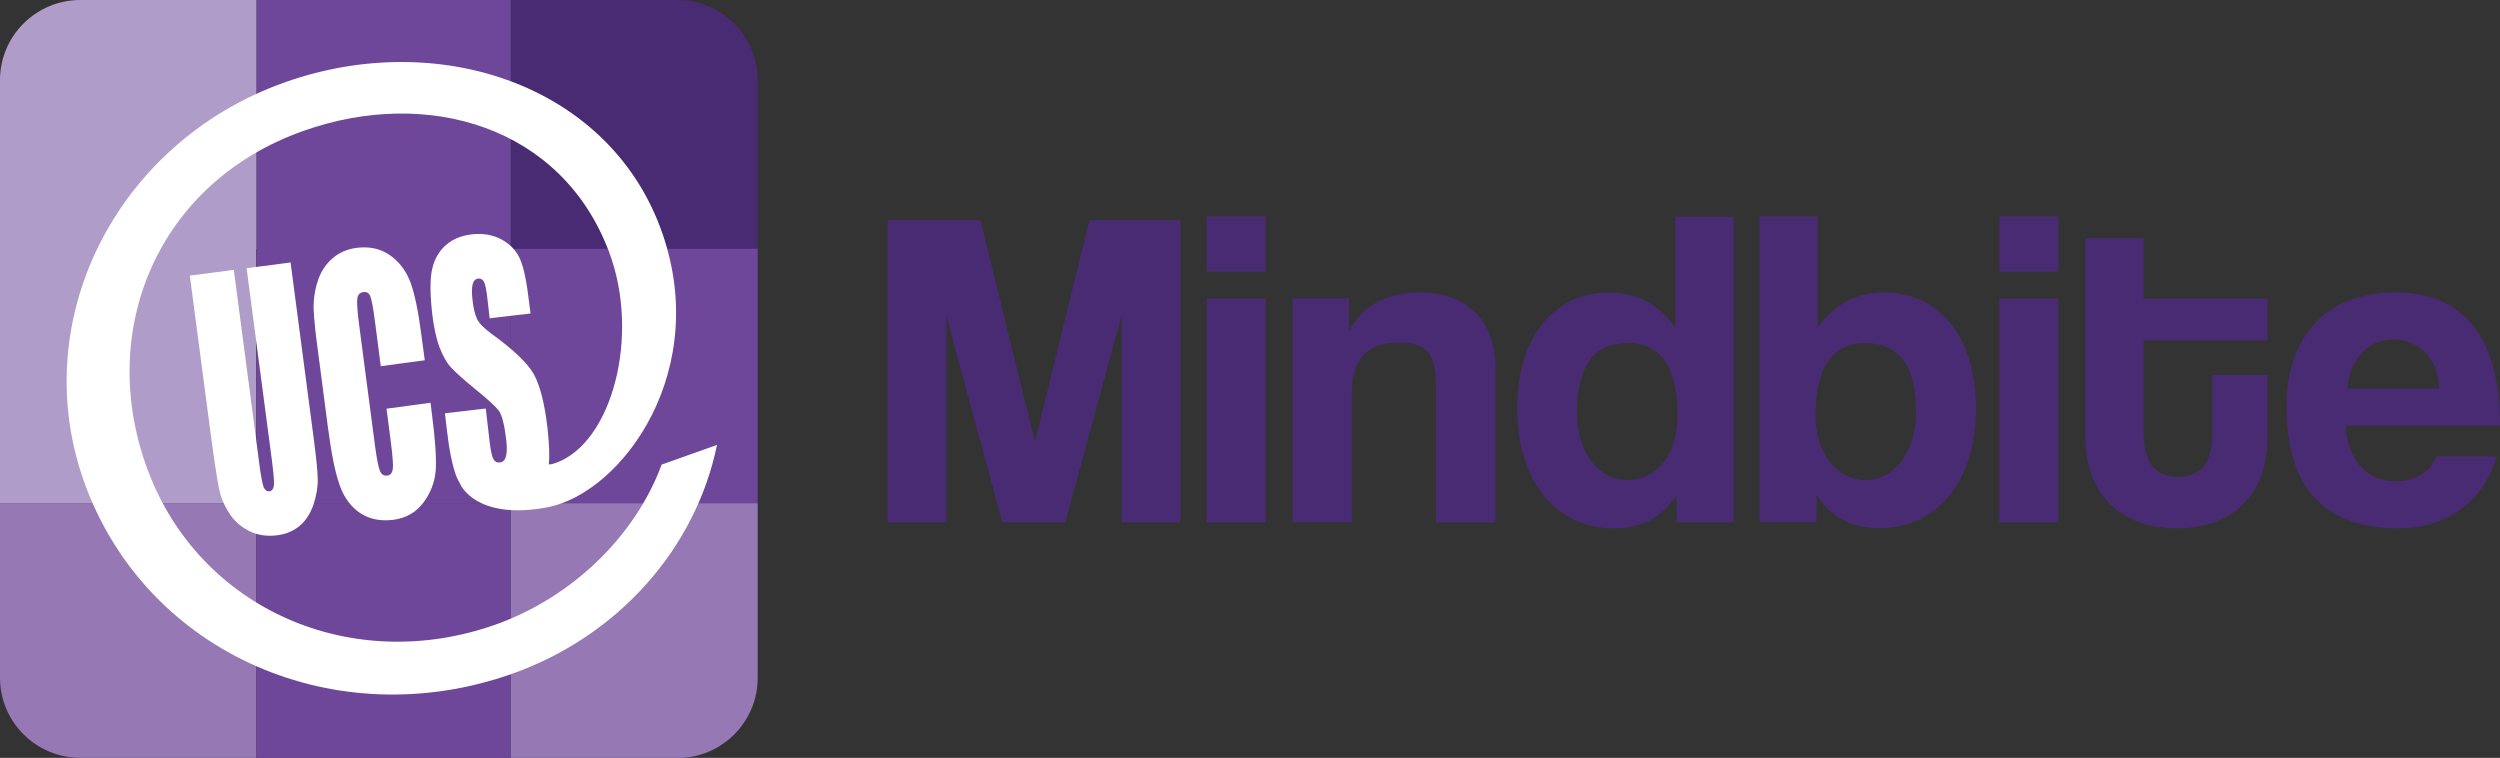 <?xml version="1.0" encoding="UTF-8"?>
<svg xmlns="http://www.w3.org/2000/svg" xmlns:xlink="http://www.w3.org/1999/xlink" version="1.1" viewBox="0 0 135.25 41">
  <rect x="0" y="0" width="135.25" height="41" fill="#333333" stroke="none"/>
  <defs>
    <style>
      .cls-1 {
        fill: none;
      }

      .cls-2 {
        fill: #b09cc8;
      }

      .cls-3 {
        fill: #9578b4;
      }

      .cls-4 {
        clip-path: url(#clippath-1);
      }

      .cls-5 {
        clip-path: url(#clippath-3);
      }

      .cls-6 {
        clip-path: url(#clippath-4);
      }

      .cls-7 {
        clip-path: url(#clippath-2);
      }

      .cls-8 {
        clip-path: url(#clippath-7);
      }

      .cls-9 {
        clip-path: url(#clippath-6);
      }

      .cls-10 {
        clip-path: url(#clippath-8);
      }

      .cls-11 {
        clip-path: url(#clippath-5);
      }

      .cls-12 {
        fill: #fff;
      }

      .cls-13 {
        fill: #482b73;
      }

      .cls-14 {
        fill: #6e479b;
      }

      .cls-15 {
        clip-path: url(#clippath);
      }
    </style>
    <clipPath id="clippath">
      <path class="cls-1" d="M36.65,41H4.35c-2.4,0-4.35-1.94-4.35-4.33V4.33C0,1.94,1.95,0,4.35,0h32.29c2.4,0,4.35,1.94,4.35,4.33v32.35c0,2.39-1.95,4.33-4.35,4.33h.01Z"/>
    </clipPath>
    <clipPath id="clippath-1">
      <path class="cls-1" d="M36.65,41H4.35c-2.4,0-4.35-1.94-4.35-4.33V4.33C0,1.94,1.95,0,4.35,0h32.29c2.4,0,4.35,1.94,4.35,4.33v32.35c0,2.39-1.95,4.33-4.35,4.33h.01Z"/>
    </clipPath>
    <clipPath id="clippath-2">
      <path class="cls-1" d="M36.65,41H4.35c-2.4,0-4.35-1.94-4.35-4.33V4.33C0,1.94,1.95,0,4.35,0h32.29c2.4,0,4.35,1.94,4.35,4.33v32.35c0,2.39-1.95,4.33-4.35,4.33h.01Z"/>
    </clipPath>
    <clipPath id="clippath-3">
      <path class="cls-1" d="M36.65,41H4.35c-2.4,0-4.35-1.94-4.35-4.33V4.33C0,1.94,1.95,0,4.35,0h32.29c2.4,0,4.35,1.94,4.35,4.33v32.35c0,2.39-1.95,4.33-4.35,4.33h.01Z"/>
    </clipPath>
    <clipPath id="clippath-4">
      <path class="cls-1" d="M36.65,41H4.35c-2.4,0-4.35-1.94-4.35-4.33V4.33C0,1.94,1.95,0,4.35,0h32.29c2.4,0,4.35,1.94,4.35,4.33v32.35c0,2.39-1.95,4.33-4.35,4.33h.01Z"/>
    </clipPath>
    <clipPath id="clippath-5">
      <path class="cls-1" d="M36.65,41H4.35c-2.4,0-4.35-1.94-4.35-4.33V4.33C0,1.94,1.95,0,4.35,0h32.29c2.4,0,4.35,1.94,4.35,4.33v32.35c0,2.39-1.95,4.33-4.35,4.33h.01Z"/>
    </clipPath>
    <clipPath id="clippath-6">
      <path class="cls-1" d="M36.65,41H4.35c-2.4,0-4.35-1.94-4.35-4.33V4.33C0,1.94,1.95,0,4.35,0h32.29c2.4,0,4.35,1.94,4.35,4.33v32.35c0,2.39-1.95,4.33-4.35,4.33h.01Z"/>
    </clipPath>
    <clipPath id="clippath-7">
      <path class="cls-1" d="M36.65,41H4.35c-2.4,0-4.35-1.94-4.35-4.33V4.33C0,1.94,1.95,0,4.35,0h32.29c2.4,0,4.35,1.94,4.35,4.33v32.35c0,2.39-1.95,4.33-4.35,4.33h.01Z"/>
    </clipPath>
    <clipPath id="clippath-8">
      <path class="cls-1" d="M36.65,41H4.35c-2.4,0-4.35-1.94-4.35-4.33V4.33C0,1.94,1.95,0,4.35,0h32.29c2.4,0,4.35,1.94,4.35,4.33v32.35c0,2.39-1.95,4.33-4.35,4.33h.01Z"/>
    </clipPath>
  </defs>
  <!-- Generator: Adobe Illustrator 28.6.0, SVG Export Plug-In . SVG Version: 1.2.0 Build 709)  -->
  <g>
    <g id="Layer_1">
      <g id="UCS_Mindbite_liggande">
        <g>
          <g class="cls-15">
            <rect class="cls-3" x="27.62" y="27.22" width="13.76" height="13.98"/>
          </g>
          <g class="cls-4">
            <rect class="cls-3" x="-.49" y="27.22" width="14.36" height="14.07"/>
          </g>
          <g class="cls-7">
            <rect class="cls-2" x="-.31" y="13.46" width="14.17" height="13.76"/>
          </g>
          <g class="cls-5">
            <rect class="cls-13" x="27.62" y="-.29" width="13.76" height="13.76"/>
          </g>
          <g class="cls-6">
            <rect class="cls-14" x="13.87" y="27.22" width="13.76" height="14.01"/>
          </g>
          <g class="cls-11">
            <rect class="cls-14" x="27.62" y="13.46" width="13.76" height="13.76"/>
          </g>
          <g class="cls-9">
            <rect class="cls-14" x="13.87" y="13.46" width="13.76" height="13.76"/>
          </g>
          <g class="cls-8">
            <rect class="cls-14" x="13.87" y="-.29" width="13.76" height="13.76"/>
          </g>
          <g class="cls-10">
            <rect class="cls-2" x="-.17" y="-.29" width="14.04" height="13.76"/>
          </g>
        </g>
        <g id="Symbol">
          <path class="cls-12" d="M14.56,26.57c-.13.02-.23-.06-.3-.22-.06-.17-.14-.56-.22-1.17l-1.39-10.58-2.38.31,1.1,8.35c.21,1.59.37,2.63.47,3.13.1.49.28.95.56,1.37.26.42.63.74,1.08.97.45.22.96.3,1.5.23.5-.06.91-.24,1.24-.52.33-.28.58-.67.74-1.15s.24-.95.23-1.39c-.01-.44-.09-1.19-.23-2.27l-1.24-9.43-2.38.31,1.37,10.4c.09.7.13,1.15.11,1.35-.03.2-.12.31-.27.33"/>
          <path class="cls-12" d="M17.75,23.18c.18,1.39.39,2.41.63,3.08s.61,1.17,1.11,1.5,1.1.45,1.8.36c.67-.09,1.2-.39,1.6-.91s.62-1.1.68-1.73c.05-.63-.02-1.68-.21-3.14l-.07-.55-2.38.32.23,1.77c.1.78.14,1.27.11,1.49-.03.22-.13.34-.3.36-.19.02-.32-.06-.4-.27-.08-.2-.17-.65-.26-1.33l-.86-6.55c-.09-.71-.13-1.18-.1-1.41.02-.22.13-.34.33-.37.17-.02.3.05.37.22s.16.61.25,1.33l.32,2.46,2.38-.32-.18-1.34c-.17-1.32-.37-2.28-.6-2.89-.23-.6-.59-1.09-1.1-1.45s-1.11-.49-1.82-.4c-.51.07-.95.26-1.32.59-.36.32-.63.74-.78,1.24-.16.5-.23,1.01-.21,1.52.02.52.1,1.28.24,2.3l.54,4.13h0Z"/>
          <path class="cls-12" d="M35.8,25.12c-1.42,3.87-4.85,7.2-8.99,8.67-7.79,2.76-15.99-.83-18.81-8.34-2.82-7.51.5-15.57,8.42-18.37,6.72-2.38,13.98-.24,16.53,6.55,1.71,4.54.15,10.33-2.87,11.41-.17.06-.26.09-.39.08h0c.05-.48.02-1.13-.07-1.95-.16-1.39-.42-2.37-.76-2.96s-1.11-1.31-2.28-2.16c-.41-.3-.66-.56-.77-.79-.11-.23-.2-.58-.25-1.05-.04-.37-.04-.64.01-.83.05-.19.15-.29.3-.31.13-.01.24.04.31.17s.14.44.19.93l.12,1.05,2.21-.26-.07-.56c-.13-1.13-.29-1.91-.49-2.37-.19-.45-.53-.81-1-1.07s-1.02-.35-1.63-.28c-.57.07-1.03.26-1.4.59-.37.33-.61.76-.73,1.28-.12.52-.12,1.32,0,2.41.09.75.22,1.36.4,1.83s.38.83.61,1.08c.23.25.67.65,1.33,1.19.66.53,1.08.92,1.26,1.15.18.24.31.77.41,1.61.04.38.04.67-.02.87-.05.2-.16.31-.32.33s-.28-.04-.36-.19c-.08-.14-.15-.48-.21-1.01l-.2-1.72-2.21.26.11.93c.12,1.06.29,1.87.49,2.43.07.18.16.34.25.51h0s.85,1.93,4.67,1.22c4.07-.76,9.01-7.48,6.12-15.17-2.91-7.73-12.05-10.75-20.29-7.83C6.26,7.69,1.31,17.47,4.65,26.34c3.4,9.04,13.54,13.48,23.06,10.11,5.7-2.02,9.92-6.74,11.08-12.38l-2.98,1.06h-.01Z"/>
        </g>
        <g id="Mindbite">
          <path class="cls-13" d="M60.68,28.26v-11.2l-3.05,11.2h-3.4l-3.03-11.15v11.15h-3.18V11.91h5.02l2.95,11.99,2.95-11.99h4.92v16.35h-3.2.02Z"/>
          <path class="cls-13" d="M65.28,14.69v-2.98h3.2v2.98s-3.2,0-3.2,0ZM65.28,28.26v-12.11h3.2v12.11s-3.2,0-3.2,0Z"/>
          <path class="cls-13" d="M77.69,28.26v-7.34c0-1.87-.54-2.39-2.07-2.39-1.67,0-2.49.94-2.49,2.78v6.94h-3.2v-12.11h3.05v1.77c.74-1.35,1.97-2.09,3.91-2.09,2.31,0,4.01,1.4,4.01,4.04v8.4h-3.23.02Z"/>
          <path class="cls-13" d="M90.71,28.26l-.02-1.48c-.76,1.23-1.9,1.8-3.37,1.8-3.05,0-5.24-2.41-5.24-6.5,0-3.67,1.85-6.25,4.97-6.25,1.5,0,2.68.62,3.59,1.9v-6.01h3.15v16.54h-3.08ZM90.76,22.5c0-2.63-.91-3.94-2.68-3.94-1.87,0-2.76,1.26-2.76,3.74,0,2.17,1.13,3.67,2.73,3.67s2.71-1.43,2.71-3.47Z"/>
          <path class="cls-13" d="M95.19,28.26V11.71h3.15v6.01c.91-1.28,2.09-1.9,3.59-1.9,3.13,0,4.97,2.59,4.97,6.25,0,4.09-2.19,6.5-5.24,6.5-1.48,0-2.61-.57-3.37-1.8l-.02,1.48h-3.08ZM103.66,22.3c0-2.49-.89-3.74-2.76-3.74-1.77,0-2.68,1.3-2.68,3.94,0,2.04,1.18,3.47,2.71,3.47s2.73-1.5,2.73-3.67Z"/>
          <path class="cls-13" d="M108.16,14.69v-2.98h3.2v2.98s-3.2,0-3.2,0ZM108.16,28.26v-12.11h3.2v12.11s-3.2,0-3.2,0Z"/>
          <path class="cls-13" d="M119.69,20.28h2.98v3.45c0,2.56-1.48,4.85-4.9,4.85s-4.95-2.27-4.95-4.87v-10.83h3.15v3.27h6.7v2.27h-6.7v4.97c0,1.53.54,2.41,1.85,2.41s1.87-.86,1.87-2.36v-3.15h0Z"/>
          <path class="cls-13" d="M126.9,23.04c.1,1.82,1.13,3,2.71,3,1.03,0,1.95-.52,2.17-1.35h3.3c-.74,2.49-2.73,3.89-5.32,3.89-4.04,0-6.06-2.22-6.06-6.6,0-3.74,2.14-6.16,5.86-6.16s5.69,2.41,5.69,7.21h-8.35ZM131.95,21.02c-.05-1.8-1.23-2.66-2.49-2.66s-2.34.98-2.46,2.66h4.95Z"/>
        </g>
      </g>
    </g>
  </g>
</svg>